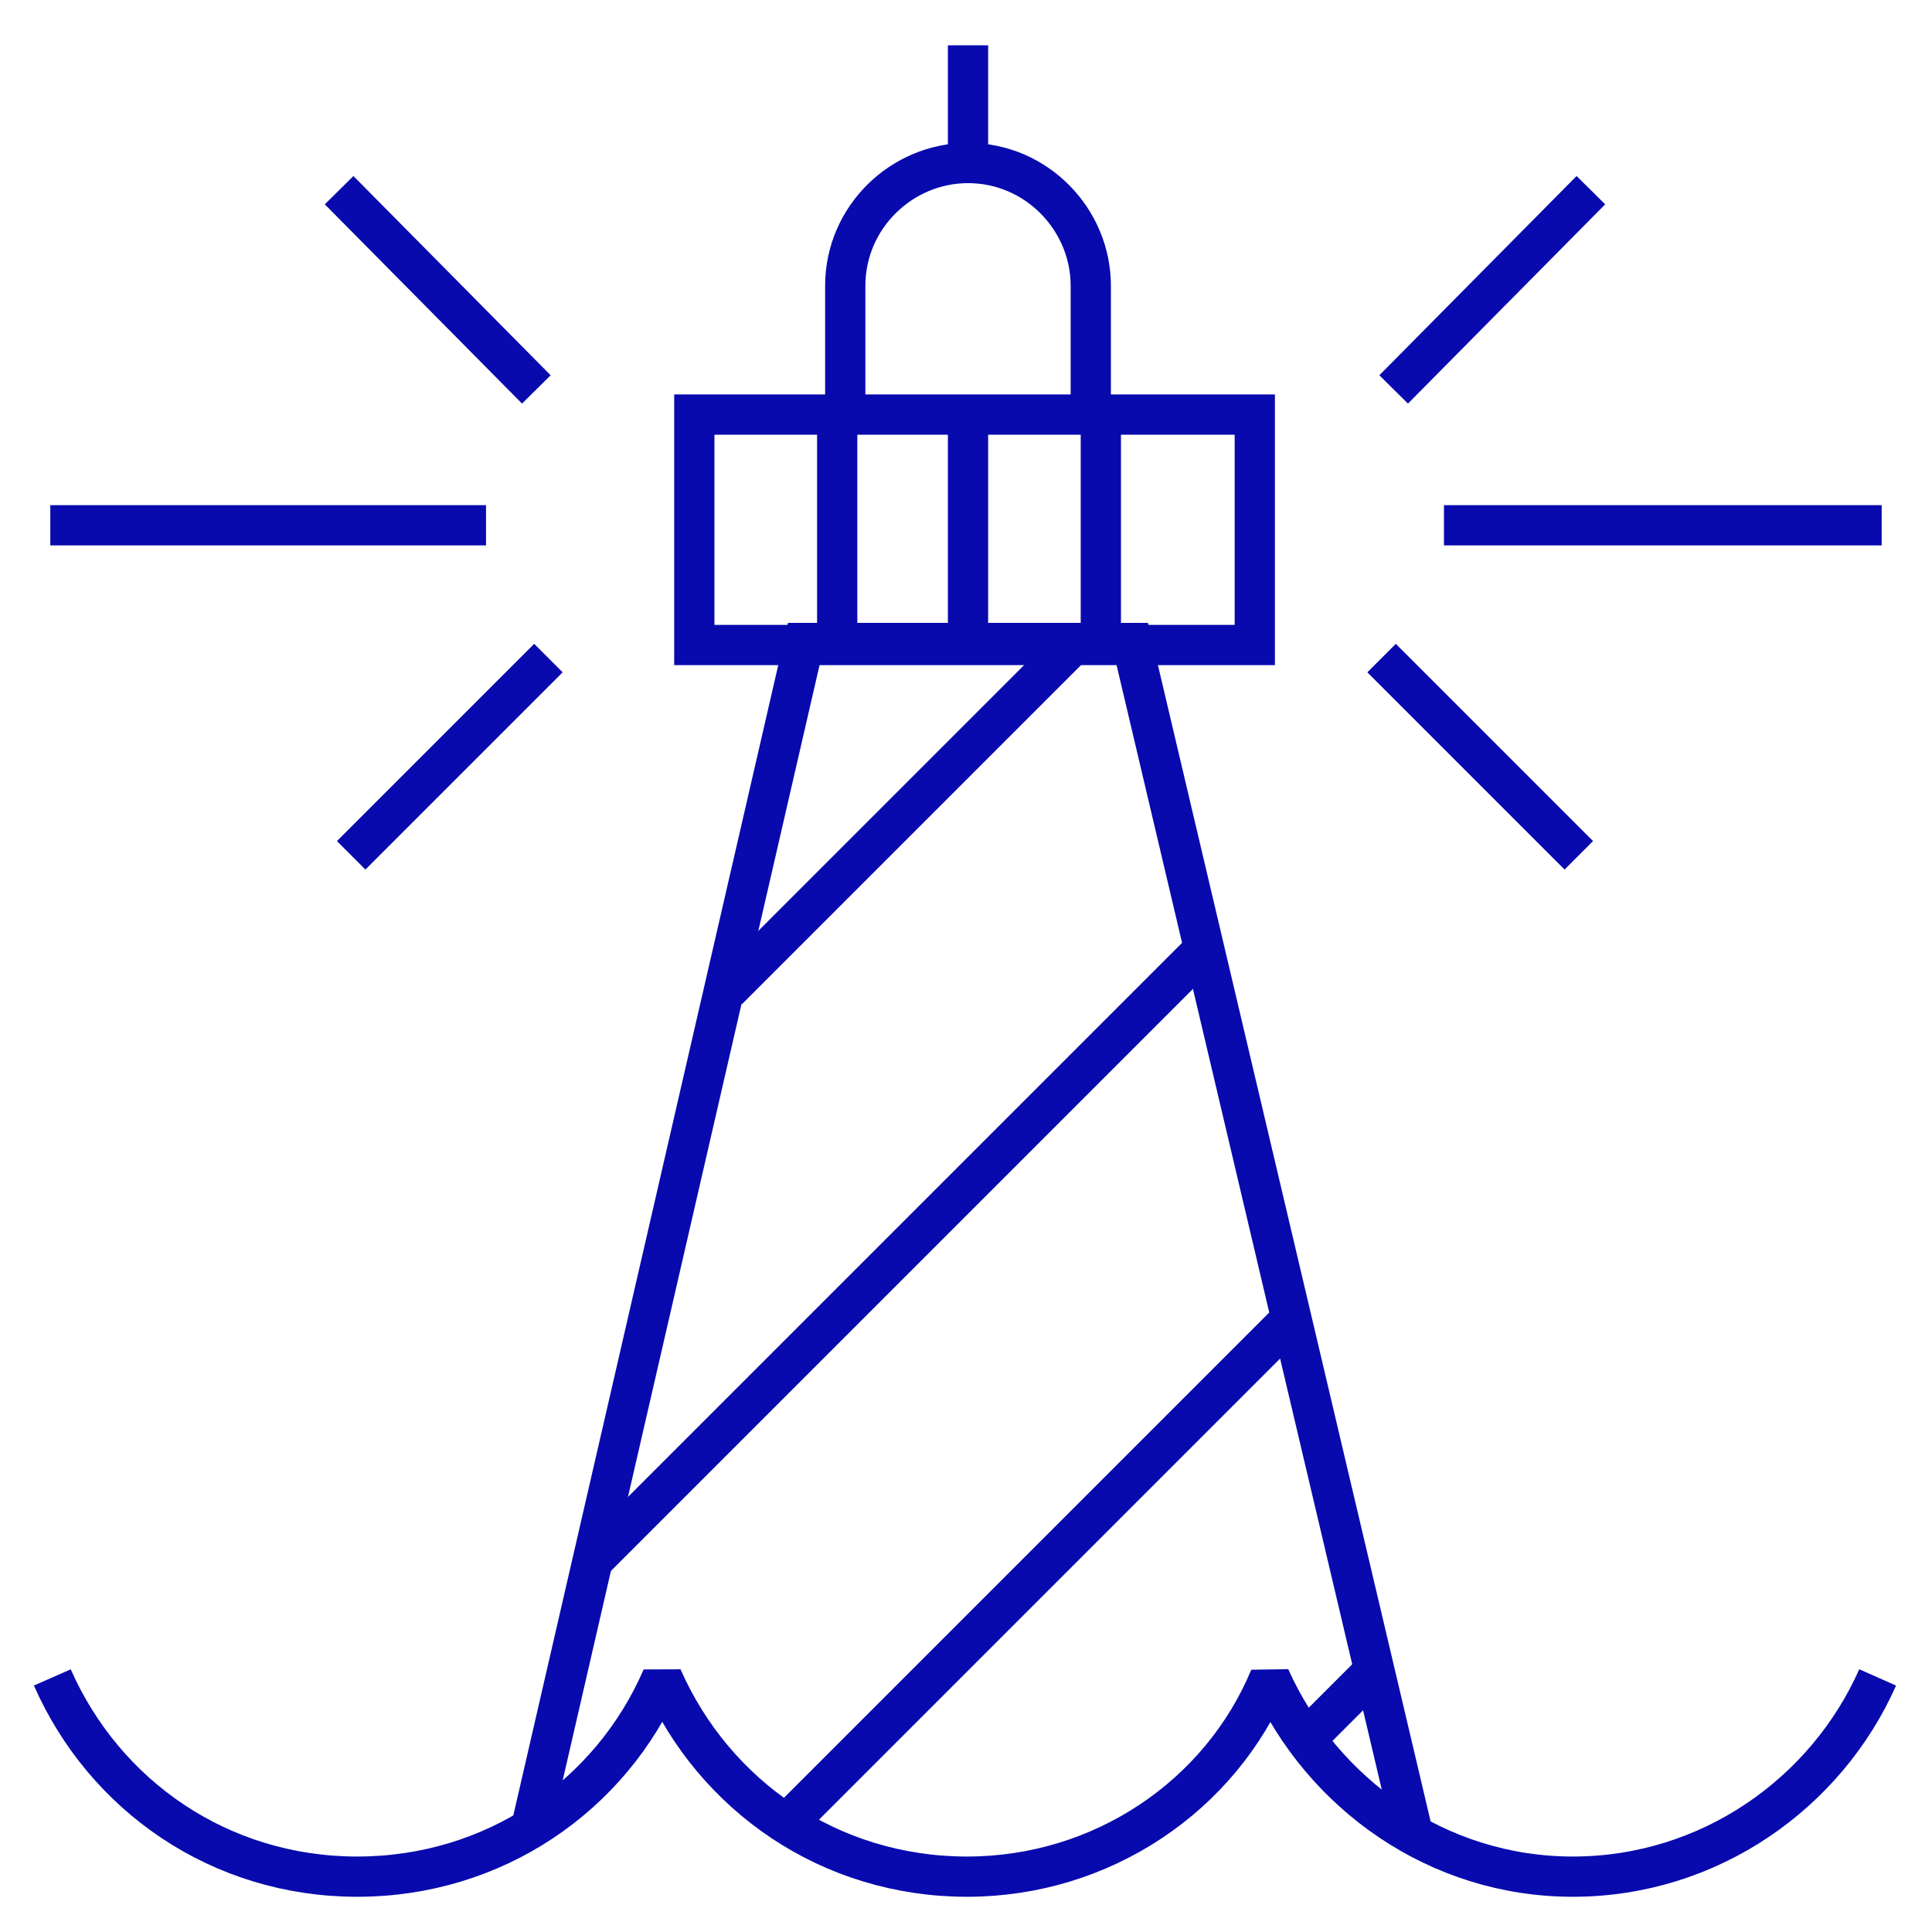 <?xml version="1.0" encoding="utf-8"?>
<!-- Generator: Adobe Illustrator 24.3.0, SVG Export Plug-In . SVG Version: 6.00 Build 0)  -->
<svg version="1.1" id="Layer_1" xmlns="http://www.w3.org/2000/svg" xmlns:xlink="http://www.w3.org/1999/xlink" x="0px" y="0px"
	 viewBox="0 0 192 192" style="enable-background:new 0 0 192 192;" xml:space="preserve">
<style type="text/css">
	.st0{fill:none;stroke:#080AAE;stroke-width:4;stroke-linejoin:bevel;stroke-miterlimit:10;}
	.st1{fill:none;stroke:#080AAE;stroke-width:4;stroke-miterlimit:10;}
</style>
<path class="st0" d="M5.2,166.7c5.2,11.8,16.7,19.8,30.3,19.8s25.2-8,30.3-19.8c5.2,11.8,16.7,19.8,30.3,19.8
	c13.4,0,25.2-8,30.1-19.8c5.2,11.6,16.7,19.8,30.1,19.8c13.6,0,25.2-8.3,30.3-19.8"/>
<g>
	<path class="st1" d="M69,41.2h55.7v22.9H69V41.2z M96.2,41.6v22.5 M83.2,41.6v22.5 M109.4,41.6v22.5"/>
	<path class="st1" d="M84,41.6V28.4c0-6.8,5.6-12.2,12.2-12.2l0,0c6.8,0,12.2,5.6,12.2,12.2v13.2 M96.2,16.2V4.5 M52.7,182
		L79.9,63.9h32.6l27.9,118.3"/>
</g>
<g>
	<path class="st1" d="M5,52.2h43.3 M53.3,38.7L33.7,18.9 M54.5,65.4L34.9,85"/>
</g>
<g>
	<path class="st1" d="M187,52.2h-43.5 M138.5,38.7l19.6-19.8 M137.3,65.4L156.9,85"/>
</g>
<path class="st1" d="M58.9,155.1l60.9-60.9 M78.3,181.1l50.2-50.2 M130.3,172.3l6.2-6.2 M72.3,98.4l33.8-33.8"/>
</svg>
